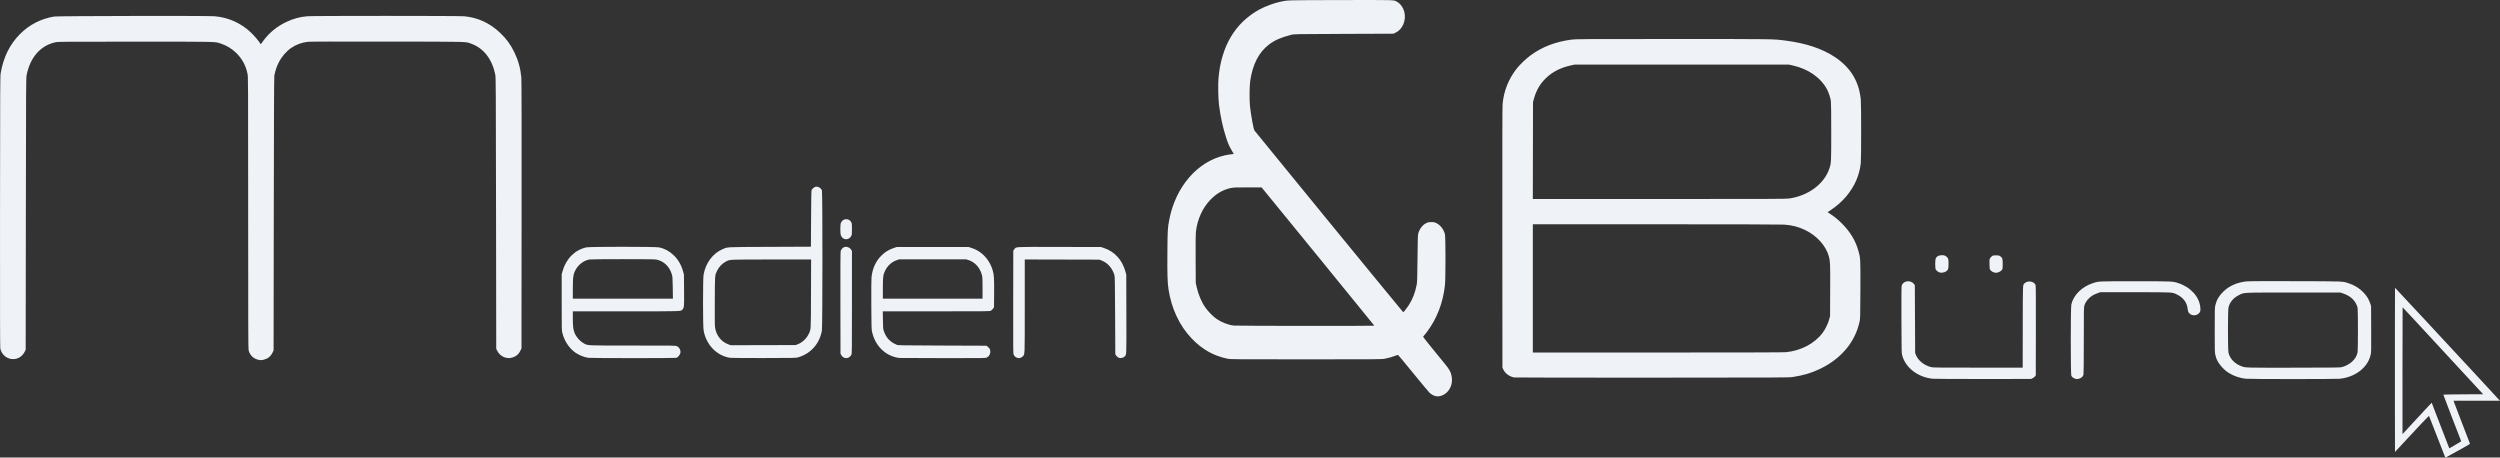 <?xml version="1.0" encoding="UTF-8" standalone="no"?>
<!-- Created with Inkscape (http://www.inkscape.org/) -->

<svg
   width="1990.543mm"
   height="364.3mm"
   viewBox="0 0 1990.543 364.3"
   version="1.1"
   id="svg1"
   xml:space="preserve"
   inkscape:export-filename="Rastergrafik.png"
   inkscape:export-xdpi="96"
   inkscape:export-ydpi="96"
   inkscape:version="1.3.2 (091e20e, 2023-11-25, custom)"
   sodipodi:docname="MubLogoAccent.svg"
   xmlns:inkscape="http://www.inkscape.org/namespaces/inkscape"
   xmlns:sodipodi="http://sodipodi.sourceforge.net/DTD/sodipodi-0.dtd"
   xmlns="http://www.w3.org/2000/svg"
   xmlns:svg="http://www.w3.org/2000/svg"><rect x="0" y="0" width="1990.543" height="364.3" fill="#333333" stroke="none"/><sodipodi:namedview
     id="namedview1"
     pagecolor="#ffffff"
     bordercolor="#666666"
     borderopacity="1.0"
     inkscape:showpageshadow="2"
     inkscape:pageopacity="0.0"
     inkscape:pagecheckerboard="0"
     inkscape:deskcolor="#d1d1d1"
     inkscape:document-units="mm"
     inkscape:zoom="0.082515257"
     inkscape:cx="4490.0787"
     inkscape:cy="-1011.9341"
     inkscape:window-width="1920"
     inkscape:window-height="1009"
     inkscape:window-x="-8"
     inkscape:window-y="-8"
     inkscape:window-maximized="1"
     inkscape:current-layer="layer1" /><defs
     id="defs1"><style
       id="style1">.cls-1,.cls-2,.cls-3,.cls-4,.cls-5{isolation:isolate;font-family:Neogrey, Neogrey;}.cls-1{font-size:67.46px;}.cls-1,.cls-2,.cls-3,.cls-4,.cls-5,.cls-6{fill:#233350;}.cls-2{font-size:51.4px;}.cls-3,.cls-4{font-size:22.85px;}.cls-3{letter-spacing:0.07em;}.cls-5{font-size:26.02px;}</style></defs><g
     inkscape:label="Ebene 1"
     inkscape:groupmode="layer"
     id="layer1"
     transform="translate(-171.181,-340.183)"><path
       style="fill:#eff2f6;fill-opacity:1"
       d="m 2118.089,704.253 c -0.078,-0.127 -0.845,-2.061 -1.705,-4.299 -0.859,-2.238 -3.642,-9.367 -6.184,-15.843 -2.542,-6.476 -4.699,-11.992 -4.793,-12.259 -0.095,-0.267 -0.288,-0.445 -0.429,-0.397 -0.297,0.102 -8.415,8.696 -19.291,20.422 l -7.571,8.163 -0.067,-32.703 c -0.037,-17.987 -0.037,-47.404 0,-65.371 l 0.067,-32.668 22.909,24.532 c 12.6,13.492 30.863,33.164 40.586,43.714 9.722,10.55 18.225,19.753 18.895,20.45 l 1.218,1.267 -14.023,-0.021 c -7.713,-0.012 -16.03,-0.017 -18.483,-0.011 l -4.46,0.011 0.168,0.671 c 0.093,0.369 2.441,6.53 5.218,13.692 2.777,7.162 5.638,14.569 6.357,16.461 l 1.307,3.44 -0.673,0.537 c -0.37,0.295 -2.728,1.656 -5.24,3.025 -2.512,1.369 -6.553,3.598 -8.98,4.953 -2.427,1.356 -4.474,2.465 -4.548,2.465 -0.074,0 -0.2,-0.104 -0.278,-0.23 z m 8.181,-9.948 c 0.728,-0.467 2.069,-1.253 2.981,-1.748 0.912,-0.495 1.608,-1.02 1.546,-1.167 -1.381,-3.321 -14.184,-36.687 -14.184,-36.965 0,-0.114 7.135,-0.238 15.854,-0.276 l 15.854,-0.068 -11.394,-12.303 c -6.267,-6.767 -16.169,-17.479 -22.006,-23.805 -18.247,-19.777 -30.605,-33.08 -30.731,-33.08 -0.067,0 -0.116,22.711 -0.109,50.469 l 0.012,50.469 1.992,-2.117 c 1.095,-1.164 5.048,-5.45 8.784,-9.525 3.736,-4.075 8.078,-8.743 9.649,-10.374 l 2.856,-2.966 0.274,0.717 c 0.151,0.394 1.565,4.11 3.143,8.257 3.141,8.257 9.518,24.764 10.169,26.322 l 0.409,0.98 1.789,-0.985 c 0.984,-0.542 2.385,-1.367 3.112,-1.834 z M 1314.064,655.529 c -1.478,-0.372 -3.365,-1.42 -4.604,-2.557 -0.604,-0.555 -6.425,-7.537 -12.935,-15.517 -6.51,-7.98 -11.975,-14.561 -12.144,-14.626 -0.169,-0.065 -1.135,0.196 -2.146,0.58 -2.841,1.078 -5.558,1.847 -8.453,2.392 -2.542,0.479 -5.007,0.498 -62.706,0.498 -56.456,0 -60.199,-0.028 -62.363,-0.469 -11.25,-2.292 -20.396,-7.443 -28.712,-16.168 -9.732,-10.212 -16.141,-23.86 -18.463,-39.323 -0.795,-5.29 -0.983,-11.782 -0.849,-29.303 0.135,-17.687 0.213,-19.118 1.388,-25.446 4.907,-26.435 22.386,-46.825 44.329,-51.709 1.662,-0.37 3.945,-0.754 5.072,-0.854 1.128,-0.1 2.05,-0.213 2.05,-0.252 0,-0.039 -0.735,-1.303 -1.633,-2.808 -1.936,-3.244 -2.948,-5.553 -4.424,-10.09 -2.666,-8.195 -4.572,-16.972 -5.73,-26.381 -0.584,-4.752 -0.796,-15.955 -0.394,-20.795 2.146,-25.786 13.349,-44.542 32.925,-55.127 4.404,-2.381 11.06,-4.835 16.165,-5.96 6.09,-1.342 3.956,-1.28 47.846,-1.384 44.781,-0.106 42.669,-0.171 45.338,1.393 2.713,1.59 4.921,4.785 5.757,8.332 1.54,6.535 -1.483,13.625 -6.907,16.194 l -1.812,0.858 -39.555,0.152 c -38.656,0.148 -39.603,0.164 -41.672,0.691 -8.15,2.074 -13.188,4.269 -17.832,7.768 -8.133,6.129 -13.158,15.959 -15.019,29.387 -0.562,4.057 -0.636,15.28 -0.129,19.814 0.825,7.386 2.813,18.264 3.519,19.254 1.392,1.951 118.354,144.789 118.512,144.73 0.394,-0.146 3.075,-3.598 4.392,-5.655 3.189,-4.98 5.1,-9.977 6.365,-16.645 0.322,-1.697 0.438,-5.789 0.588,-20.637 0.155,-15.429 0.253,-18.742 0.589,-19.844 1.155,-3.799 3.406,-6.727 6.245,-8.125 1.605,-0.79 1.991,-0.871 4.161,-0.871 2.161,0 2.56,0.083 4.127,0.854 3.18,1.566 5.819,5.048 6.72,8.867 0.563,2.388 0.573,35.152 0.012,40.418 -1.489,13.982 -6.441,26.837 -14.402,37.382 -1.03,1.364 -2.112,2.697 -2.406,2.963 -0.293,0.266 -0.534,0.642 -0.534,0.838 0,0.322 8.437,10.843 17.047,21.259 3.873,4.686 5.001,6.715 5.608,10.094 0.882,4.909 -0.387,9.393 -3.582,12.658 -2.608,2.665 -6.339,3.93 -9.351,3.171 z m -48.616,-56.027 c 0,-0.113 -20.197,-24.938 -44.883,-55.166 l -44.883,-54.96 -11.011,0.004 c -9.799,0.004 -11.273,0.059 -13.394,0.507 -6.124,1.293 -11.236,4.173 -16.044,9.039 -6.482,6.56 -10.692,15.746 -11.877,25.916 -0.196,1.683 -0.258,8.735 -0.19,21.551 l 0.101,19.05 0.703,3.193 c 1.373,6.236 3.846,12.013 7.153,16.707 2.054,2.916 6.042,6.927 8.691,8.742 4.061,2.782 9.315,4.822 13.713,5.326 2.481,0.284 111.919,0.372 111.919,0.09 z m 444.529,42.239 c -11.729,-1.238 -21.414,-8.613 -24.174,-18.409 -0.577,-2.048 -0.581,-2.222 -0.669,-28.386 -0.061,-18.035 -6e-4,-26.627 0.192,-27.282 1.17,-3.985 7.096,-4.827 9.725,-1.382 l 0.743,0.974 0.132,27.008 0.132,27.008 0.622,1.541 c 1.788,4.432 6.361,8.15 11.814,9.606 1.765,0.471 3.522,0.495 37.524,0.495 h 35.672 l 0.046,-32.544 c 0.051,-35.645 -0.057,-33.217 1.546,-34.714 2.506,-2.34 7.435,-1.52 8.658,1.441 0.221,0.535 0.282,10.19 0.231,36.315 l -0.07,35.586 -0.597,0.837 c -0.328,0.46 -1.162,1.115 -1.852,1.455 l -1.255,0.618 -38.1,0.033 c -20.955,0.018 -39.099,-0.072 -40.32,-0.201 z m 113.627,0.003 c -1.272,-0.298 -2.66,-1.319 -3.192,-2.349 -0.595,-1.151 -0.589,-54.314 0.01,-56.84 1.75,-7.423 8.287,-13.963 16.799,-16.808 5.048,-1.687 3.762,-1.625 33.995,-1.625 29.895,0 29.786,-0.005 34.367,1.485 9.896,3.219 16.879,10.984 17.535,19.5 0.193,2.507 0.055,3.174 -0.892,4.3 -1.861,2.211 -5.577,2.42 -7.705,0.433 -0.937,-0.875 -1.277,-1.723 -1.468,-3.663 -0.486,-4.936 -3.357,-8.9 -8.204,-11.325 -4.244,-2.124 -2.154,-1.999 -33.5,-1.999 h -27.914 l -2.318,0.829 c -1.275,0.456 -2.973,1.226 -3.772,1.711 -3.046,1.846 -5.559,4.897 -6.484,7.873 -0.505,1.627 -0.523,2.539 -0.524,28.046 -10e-4,17.007 -0.097,26.707 -0.27,27.33 -0.385,1.387 -1.994,2.745 -3.68,3.106 -0.752,0.161 -1.45,0.281 -1.552,0.267 -0.102,-0.015 -0.654,-0.136 -1.227,-0.271 z m 135.704,0.003 c -4.62,-0.486 -9.65,-2.203 -13.516,-4.612 -3.892,-2.425 -7.921,-6.968 -9.611,-10.837 -0.318,-0.728 -0.808,-2.275 -1.088,-3.44 -0.478,-1.982 -0.51,-3.246 -0.51,-19.844 0,-16.649 0.031,-17.858 0.515,-19.874 1.023,-4.265 2.946,-7.514 6.426,-10.855 4.79,-4.599 10.924,-7.281 18.391,-8.042 1.964,-0.2 14.006,-0.259 38.959,-0.189 39.667,0.111 37.371,0.016 42.525,1.745 4.775,1.602 8.337,3.829 11.66,7.291 2.447,2.549 4.032,5.088 5.181,8.299 l 0.827,2.31 0.08,18.389 c 0.078,17.858 0.064,18.458 -0.473,20.797 -2.293,9.987 -12.235,17.608 -24.63,18.88 -3.254,0.334 -71.546,0.317 -74.735,-0.019 z m 76.739,-9.308 c 6.603,-1.952 11.283,-6.448 12.301,-11.819 0.355,-1.874 0.357,-33.315 0,-35.23 -0.424,-2.287 -1.932,-5.039 -3.8,-6.935 -2.004,-2.034 -4.23,-3.382 -7.432,-4.502 l -2.394,-0.837 h -37.571 c -42.391,0 -38.761,-0.178 -43.463,2.131 -4.181,2.053 -7.162,5.603 -8.121,9.668 -0.587,2.49 -0.594,33.681 -0.01,36.165 1.125,4.77 5.109,8.853 10.562,10.822 3.057,1.104 2.872,1.099 41.426,1.051 34.486,-0.043 37.014,-0.077 38.497,-0.515 z m -659.342,8.275 c -3.66,-0.741 -6.954,-3.105 -8.389,-6.02 l -0.871,-1.77 -0.079,-103.193 c -0.056,-73.064 0.01,-104.197 0.211,-106.633 0.883,-10.494 4.896,-20.451 11.569,-28.707 2.329,-2.882 7.204,-7.54 10.299,-9.842 9.364,-6.963 20.106,-11.134 33.033,-12.825 3.517,-0.46 7.591,-0.484 80.566,-0.484 81.204,0 79.638,-0.021 89.429,1.211 16.378,2.061 29.611,6.452 39.709,13.176 12.519,8.335 19.227,19.415 20.606,34.032 0.372,3.95 0.368,46.926 -0.01,50.347 -1.071,9.814 -4.865,18.504 -11.589,26.543 -3.346,4 -7.166,7.386 -12.137,10.759 l -2.692,1.826 2.435,1.616 c 3.605,2.392 6.322,4.668 9.588,8.032 6.167,6.351 10.197,13.122 12.432,20.887 1.732,6.019 1.747,6.298 1.641,31.465 -0.092,21.858 -0.114,22.708 -0.655,25.184 -3.542,16.225 -14.644,29.488 -31.419,37.539 -6.968,3.344 -13.108,5.175 -21.828,6.51 -2.864,0.439 -9.441,0.469 -111.919,0.513 -59.882,0.026 -109.352,-0.049 -109.934,-0.167 z m 216.415,-20.115 c 11.984,-1.136 22.815,-6.837 29.273,-15.407 2.05,-2.72 4.281,-7.291 5.195,-10.644 l 0.722,-2.646 0.091,-20.373 c 0.096,-21.281 0.016,-23.37 -1.041,-27.201 -2.359,-8.55 -9.597,-16.565 -19.019,-21.061 -5.32,-2.539 -10.36,-3.822 -16.714,-4.256 -2.353,-0.161 -40.864,-0.26 -101.878,-0.262 l -98.094,-0.004 v 51.065 51.065 l 99.285,-2.2e-4 c 66.58,-1.5e-4 100.239,-0.091 102.181,-0.275 z m 2.722,-122.375 c 15.34,-2.278 27.908,-11.686 31.939,-23.91 1.445,-4.383 1.468,-4.836 1.468,-29.139 0,-14.415 -0.101,-23.176 -0.282,-24.505 -0.367,-2.689 -1.838,-7.087 -3.191,-9.538 -5.212,-9.442 -14.946,-16.133 -27.516,-18.912 l -2.746,-0.607 h -85.328 -85.328 l -2.778,0.61 c -8.064,1.772 -14.435,4.961 -19.639,9.833 -4.886,4.573 -8.042,9.898 -9.9,16.703 l -0.751,2.752 -0.075,38.563 -0.075,38.563 h 100.713 c 89.82,0 101.013,-0.045 103.489,-0.412 z M 376.454,626.536 c -3.675,-0.987 -6.326,-3.661 -7.32,-7.381 -0.292,-1.093 -0.354,-20.104 -0.357,-109.496 -0.003,-107.404 -0.007,-108.192 -0.536,-110.79 -1.333,-6.543 -4.264,-11.931 -9.029,-16.599 -3.429,-3.359 -7.68,-5.919 -12.362,-7.443 -4.77,-1.553 -0.974,-1.47 -67.77,-1.47 -58.59,0 -61.622,0.023 -63.76,0.484 -11.857,2.554 -20.162,12.019 -22.926,26.124 -0.469,2.396 -0.494,6.834 -0.624,110.578 l -0.135,108.082 -0.719,1.463 c -0.931,1.895 -2.261,3.432 -3.839,4.437 -6.125,3.898 -14.171,0.328 -15.682,-6.958 -0.188,-0.904 -0.25,-35.367 -0.199,-108.876 0.072,-101.736 0.101,-107.703 0.547,-110.331 2.139,-12.605 7.267,-22.962 15.393,-31.089 7.478,-7.478 16.447,-12.081 27.128,-13.923 2.674,-0.461 122.376,-0.682 127.653,-0.235 11.254,0.952 21.368,5.514 29.334,13.233 2.63,2.548 6.108,6.674 7.284,8.641 0.251,0.42 0.324,0.432 0.534,0.09 0.133,-0.218 0.963,-1.362 1.842,-2.543 4.749,-6.37 10.758,-11.274 18.138,-14.804 5.487,-2.624 10.574,-4.028 16.686,-4.604 4.072,-0.384 120.854,-0.376 125.016,0.008 10.962,1.013 20.611,5.479 28.77,13.318 5.053,4.855 8.12,9.065 11.196,15.371 3.117,6.389 4.918,12.878 5.544,19.976 0.208,2.362 0.269,33.669 0.211,109.537 l -0.08,106.23 -0.84,1.773 c -1.435,3.029 -3.626,4.801 -7.008,5.667 -4.498,1.152 -9.509,-1.308 -11.556,-5.674 l -0.704,-1.502 -0.145,-107.95 c -0.135,-100.668 -0.176,-108.102 -0.6,-110.199 -2.5,-12.363 -9.204,-21.059 -18.989,-24.63 -4.961,-1.81 0.75,-1.66 -66.785,-1.762 -40.942,-0.062 -61.907,-0.003 -63.506,0.18 -4.767,0.546 -9.285,2.196 -13.091,4.781 -3.823,2.596 -7.607,6.922 -9.841,11.25 -1.85,3.584 -2.684,6.005 -3.724,10.816 -0.209,0.966 -0.334,32.317 -0.441,110.094 l -0.149,108.744 -0.84,1.773 c -1.415,2.987 -3.61,4.785 -6.881,5.637 -1.859,0.484 -2.957,0.478 -4.841,-0.029 z m 263.122,-1.457 c -3.988,-0.575 -8.607,-2.639 -11.678,-5.219 -4.307,-3.617 -7.335,-8.507 -8.898,-14.367 -0.589,-2.207 -0.59,-2.279 -0.59,-24.571 v -22.357 l 0.7,-2.514 c 2.749,-9.878 9.917,-17.005 19.031,-18.922 2.874,-0.604 54.886,-0.585 57.869,0.022 4.108,0.835 7.946,2.871 11.279,5.981 3.707,3.46 6.356,7.938 7.766,13.129 l 0.697,2.568 0.098,12.435 c 0.104,13.285 0.069,13.739 -1.193,15.238 -1.401,1.665 1.528,1.563 -44.91,1.563 h -42.474 l 0.009,5.755 c 0.01,6.105 0.295,8.576 1.295,11.217 1.28,3.381 4.168,6.706 7.374,8.488 3.379,1.878 1.51,1.793 39.247,1.793 33.372,0 33.947,0.009 35.021,0.528 1.638,0.793 2.78,2.66 2.78,4.547 0,1.86 -1.733,4.245 -3.428,4.716 -1.176,0.327 -67.719,0.298 -69.994,-0.03 z m 67.267,-55.732 c -0.12,-7.906 -0.182,-8.839 -0.711,-10.645 -1.806,-6.174 -6.306,-10.571 -12.052,-11.777 -1.553,-0.326 -5.883,-0.389 -26.855,-0.391 -15.512,-0.002 -25.656,0.099 -26.723,0.264 -3.902,0.606 -8.145,3.547 -10.429,7.23 -2.416,3.897 -2.788,6.079 -2.795,16.378 l -0.005,7.607 h 39.851 39.851 z m 45.71,55.738 c -10.723,-1.584 -19.295,-10.518 -21.174,-22.069 -0.571,-3.512 -0.572,-40.821 -6e-4,-44.097 1.624,-9.315 7.432,-17.092 15.201,-20.357 4.308,-1.81 1.502,-1.674 37.591,-1.822 l 32.676,-0.135 0.132,-22.357 c 0.097,-16.312 0.216,-22.5 0.44,-22.886 0.393,-0.675 1.639,-1.833 2.387,-2.217 1.894,-0.973 4.856,0.323 5.805,2.539 0.564,1.317 0.54,108.537 -0.024,111.76 -1.818,10.379 -8.826,18.293 -18.794,21.224 -1.807,0.531 -2.474,0.546 -27.252,0.598 -13.97,0.03 -26.114,-0.052 -26.988,-0.181 z m 53.71,-10.76 c 3.682,-1.383 7.057,-4.521 8.793,-8.175 1.885,-3.969 1.76,-1.799 1.855,-32.04 l 0.086,-27.318 -31.429,0.004 c -34.175,0.004 -33.096,-0.04 -36.13,1.479 -3.183,1.594 -5.823,4.327 -7.368,7.629 -1.731,3.699 -1.653,2.641 -1.76,23.829 -0.071,13.956 -0.011,19.865 0.214,21.299 1.003,6.385 5.09,11.448 10.838,13.423 l 1.72,0.591 25.797,-0.062 25.797,-0.062 z m 37.416,10.795 c -1.165,-0.353 -1.967,-1.02 -2.639,-2.192 l -0.645,-1.127 -0.07,-40.308 c -0.047,-27.262 0.019,-40.639 0.205,-41.329 0.323,-1.201 1.343,-2.494 2.396,-3.039 1.956,-1.011 4.876,-0.069 6.004,1.938 l 0.592,1.054 v 40.786 c 0,39.501 -0.016,40.817 -0.501,41.768 -1.076,2.109 -3.221,3.092 -5.343,2.449 z m 43.547,0.074 c -10.721,-1.338 -19.051,-9.264 -21.642,-20.591 -0.517,-2.262 -0.55,-3.347 -0.646,-21.668 -0.064,-12.242 3e-5,-20.29 0.175,-22.033 0.694,-6.898 3.33,-12.696 7.806,-17.172 2.962,-2.962 5.804,-4.706 9.941,-6.102 l 2.249,-0.758 h 28.707 28.707 l 2.249,0.758 c 2.64,0.89 4.337,1.715 6.375,3.097 4.85,3.288 8.674,8.644 10.383,14.544 1.112,3.839 1.276,6.374 1.185,18.422 l -0.084,11.156 -0.794,1.119 c -0.437,0.616 -1.209,1.34 -1.716,1.61 -0.887,0.472 -2.551,0.49 -43.48,0.49 h -42.559 l 0.098,6.945 c 0.096,6.796 0.114,6.991 0.836,9.059 1.804,5.169 5.096,8.585 10.269,10.656 1.061,0.425 3.745,0.468 36.224,0.591 l 35.078,0.132 0.977,0.745 c 0.537,0.41 1.165,1.032 1.395,1.383 1.579,2.411 0.509,6.095 -2.118,7.287 -1.047,0.475 -2.404,0.493 -34.956,0.461 -18.627,-0.019 -34.224,-0.078 -34.66,-0.133 z m 66.278,-55.606 c 0,-7.534 -0.055,-8.641 -0.525,-10.475 -1.473,-5.759 -5.497,-10.229 -10.674,-11.856 l -1.899,-0.597 h -26.591 -26.591 l -1.939,0.635 c -3.91,1.281 -7.354,4.352 -9.294,8.286 -1.653,3.353 -1.864,4.985 -1.864,14.385 v 8.047 h 39.688 39.688 z m 27.26,55.366 c -1.21,-0.525 -1.809,-1.091 -2.42,-2.287 -0.489,-0.959 -0.502,-2.133 -0.435,-41.978 l 0.069,-40.992 0.813,-1.017 c 1.695,-2.121 -1.427,-1.957 35.832,-1.879 l 33.205,0.069 2.249,0.751 c 8.548,2.854 14.615,9.45 17.148,18.641 l 0.708,2.568 0.077,31.221 c 0.083,33.931 0.138,32.558 -1.34,33.946 -0.994,0.934 -2.53,1.441 -3.788,1.253 -1.254,-0.188 -2.167,-0.804 -3.071,-2.072 l -0.605,-0.848 -0.145,-30.824 c -0.134,-28.452 -0.181,-30.946 -0.614,-32.411 -0.804,-2.727 -2.247,-5.32 -4.035,-7.251 -1.932,-2.087 -3.623,-3.252 -6.139,-4.232 l -1.767,-0.688 -29.7,-0.073 -29.7,-0.073 v 37.189 c 0,41.029 0.117,38.187 -1.655,40.019 -1.288,1.33 -3.024,1.689 -4.687,0.968 z m 734.608,-67.882 c -1.17,-0.433 -2.459,-1.471 -2.911,-2.343 -0.591,-1.144 -0.561,-7.643 0.042,-8.913 0.708,-1.491 2.212,-2.308 4.46,-2.422 2.019,-0.102 3.059,0.229 4.321,1.378 1.193,1.085 1.364,1.777 1.364,5.516 0,4.143 -0.281,4.93 -2.186,6.117 -1.364,0.85 -3.748,1.162 -5.09,0.666 z m 42.572,-0.33 c -0.76,-0.354 -1.627,-1.017 -1.984,-1.519 -0.587,-0.823 -0.642,-1.178 -0.721,-4.656 -0.078,-3.441 -0.037,-3.852 0.477,-4.767 0.309,-0.551 0.994,-1.297 1.521,-1.658 0.839,-0.575 1.244,-0.657 3.25,-0.657 2.085,0 2.388,0.068 3.373,0.75 1.682,1.165 1.915,1.92 1.915,6.196 0,3.386 -0.049,3.766 -0.596,4.59 -0.796,1.202 -3.09,2.355 -4.677,2.352 -0.713,-0.002 -1.763,-0.261 -2.559,-0.631 z M 842.956,530.207 c -1.012,-0.499 -1.959,-1.673 -2.392,-2.968 -0.38,-1.134 -0.392,-7.757 -0.018,-9.107 1.133,-4.079 6.549,-4.696 8.454,-0.962 0.459,0.9 0.523,1.564 0.523,5.412 0,3.792 -0.068,4.52 -0.503,5.368 -1.243,2.423 -3.797,3.374 -6.064,2.256 z"
       id="path1" /></g></svg>

